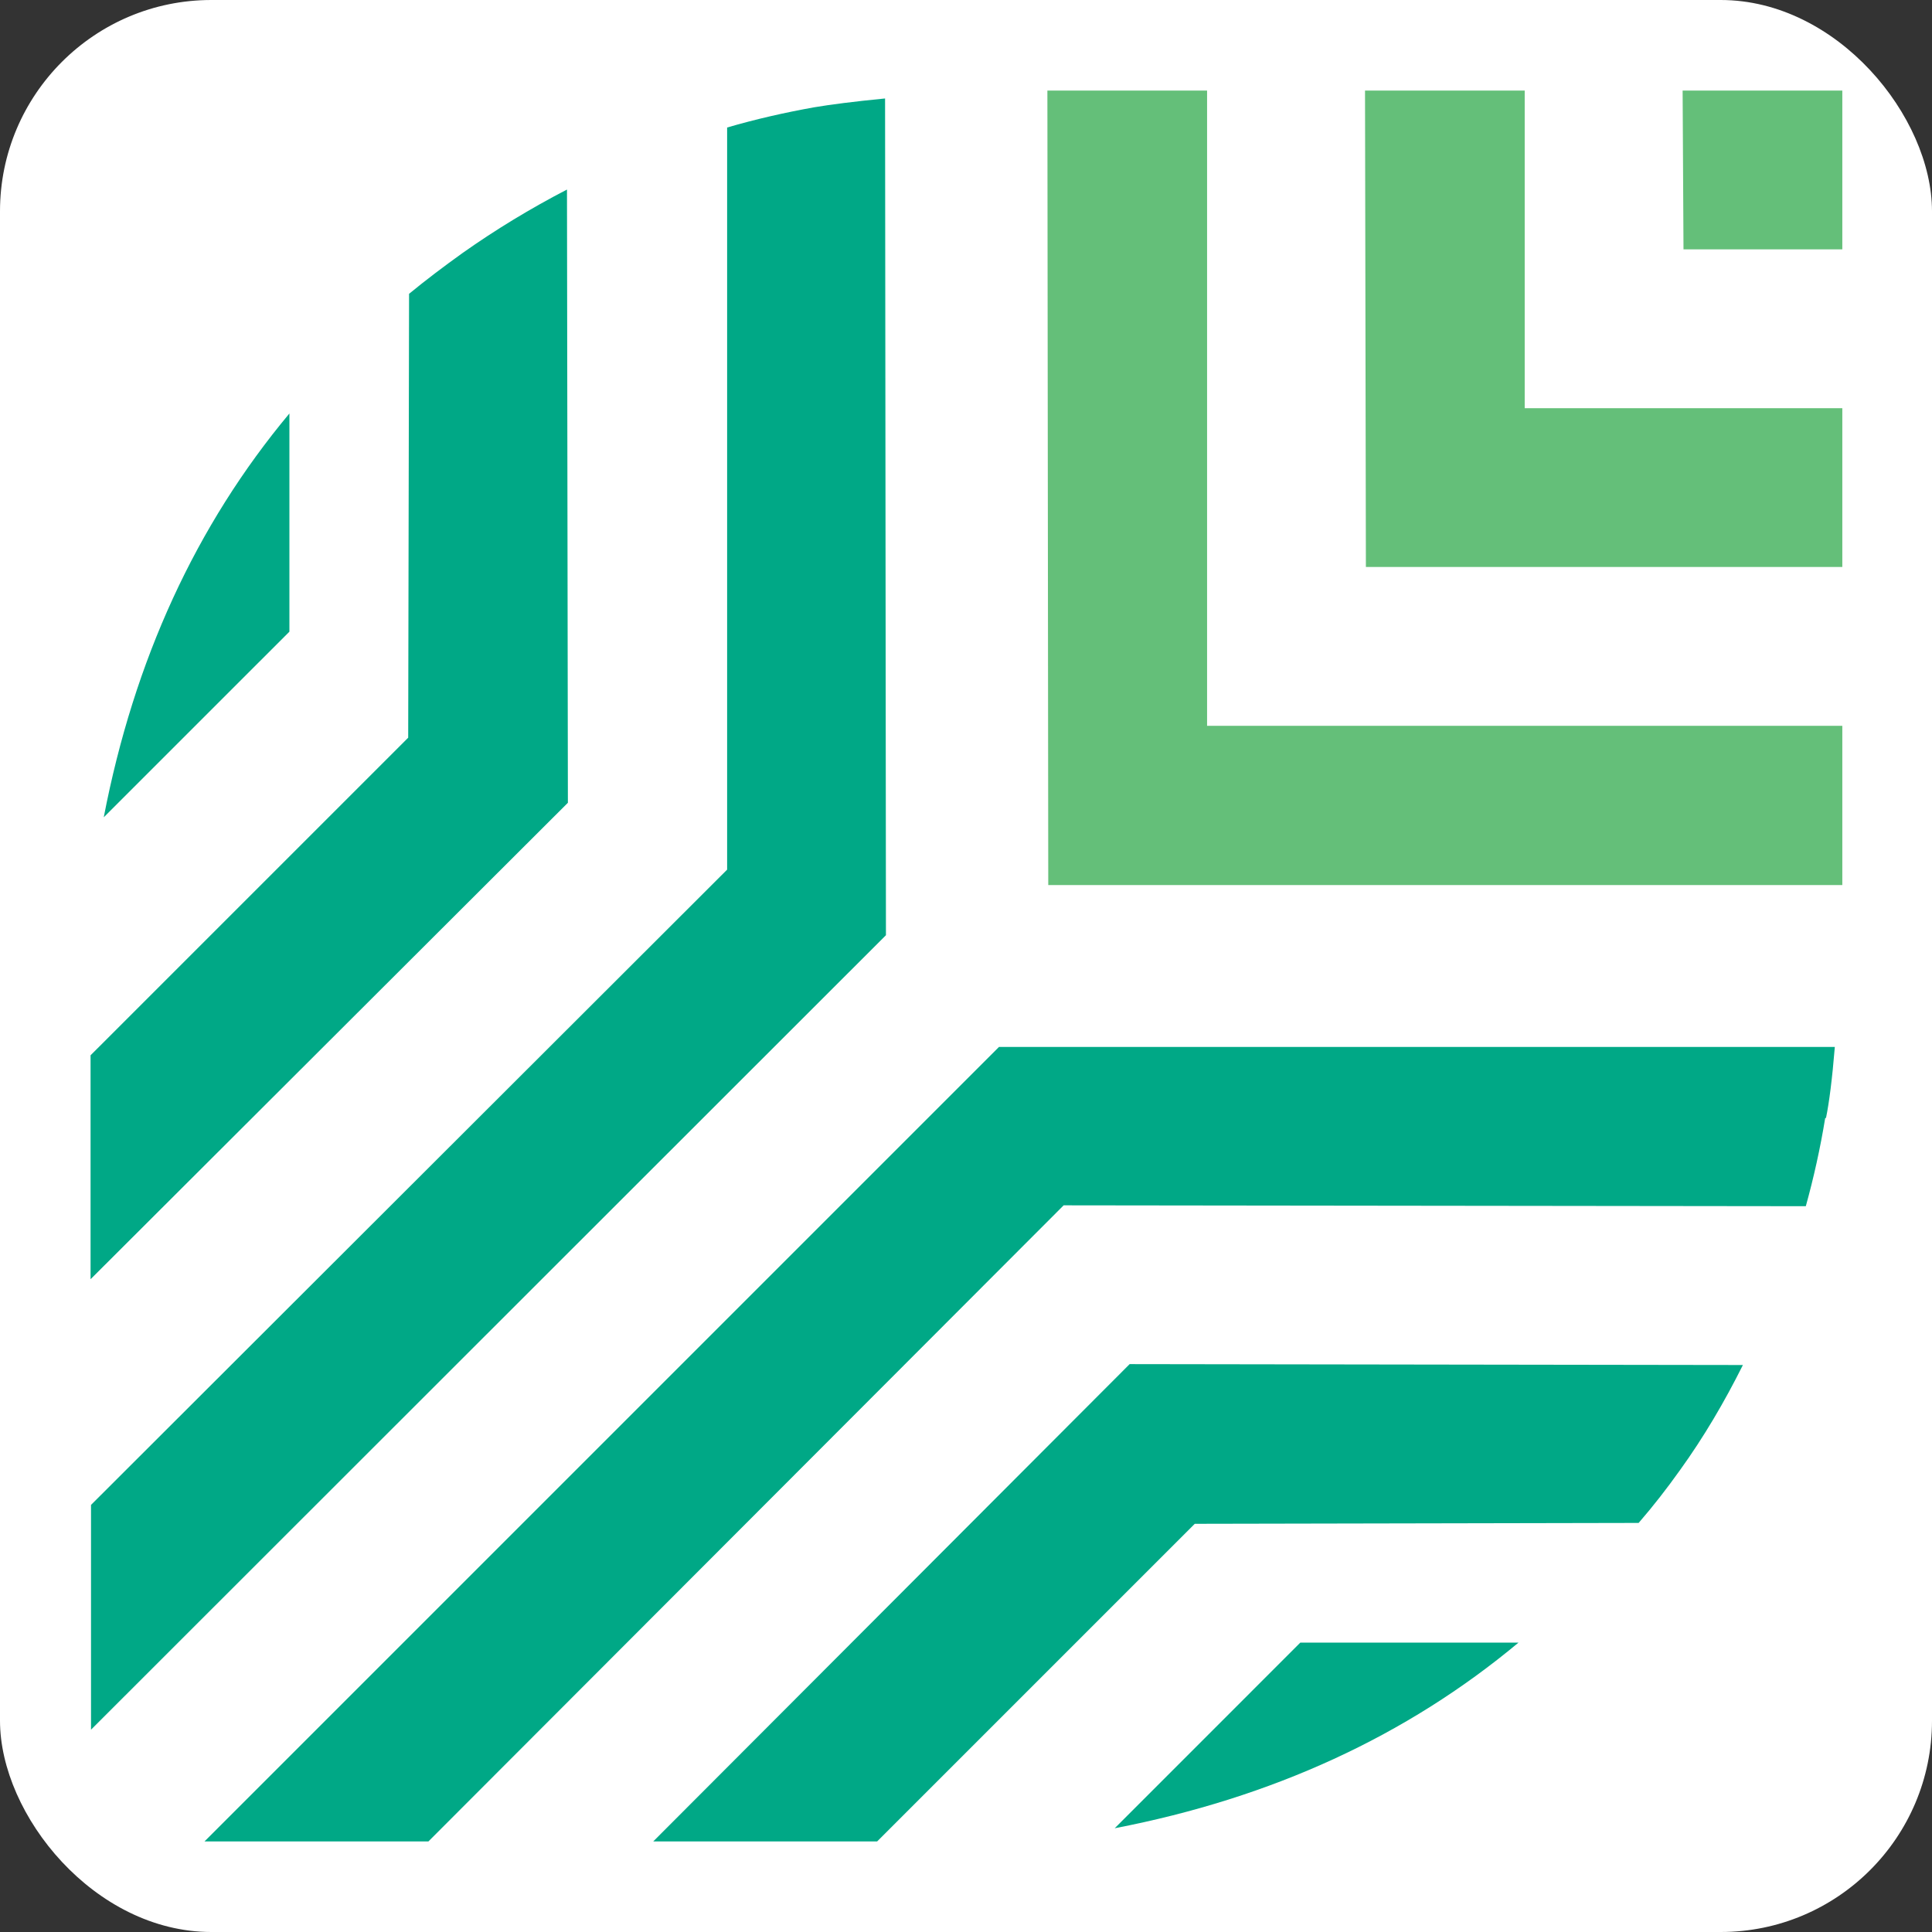 <svg width="64" height="64" viewBox="0 0 64 64" fill="none" xmlns="http://www.w3.org/2000/svg">
<rect x="0" y="0" width="64" height="64" fill="#333333" stroke="none"/>
<rect width="64" height="64" rx="7" fill="white"/>
<path d="M36.926 60.563L43.075 54.413H50.303C46.602 57.502 42.143 59.557 36.926 60.563ZM55.652 48.7C55.215 49.313 54.763 49.895 54.282 50.449L39.578 50.478L29.056 61H21.639L37.421 45.188L57.736 45.218C57.124 46.442 56.439 47.608 55.652 48.7ZM60.461 37.042C60.3 38.033 60.082 39.01 59.82 39.957L35.235 39.928L14.192 61H6.774L33.093 34.681H60.781C60.694 35.745 60.592 36.532 60.49 37.028M26.972 3.554C27.497 3.466 28.269 3.364 29.319 3.262L29.348 30.98L3.015 57.298V49.852L24.087 28.808V4.224C25.034 3.947 25.996 3.729 26.972 3.554ZM3.437 27.074C4.443 21.857 6.497 17.398 9.587 13.697V20.925L3.437 27.074ZM15.329 8.377C16.422 7.605 17.573 6.906 18.782 6.279L18.812 26.593L3 42.376V34.958L13.522 24.437L13.551 9.733C14.119 9.266 14.717 8.815 15.329 8.377Z" fill="#00A886"/>
<path d="M34.696 3L34.725 29.319H61.029V24.043H39.986V3H34.696Z" fill="#64BF79"/>
<path d="M45.218 3L45.247 18.782H61.029V13.522H50.508V3H45.218Z" fill="#64BF79"/>
<path d="M55.739 3L55.768 8.261H61.029V3H55.739Z" fill="#64BF79"/>
</svg>
